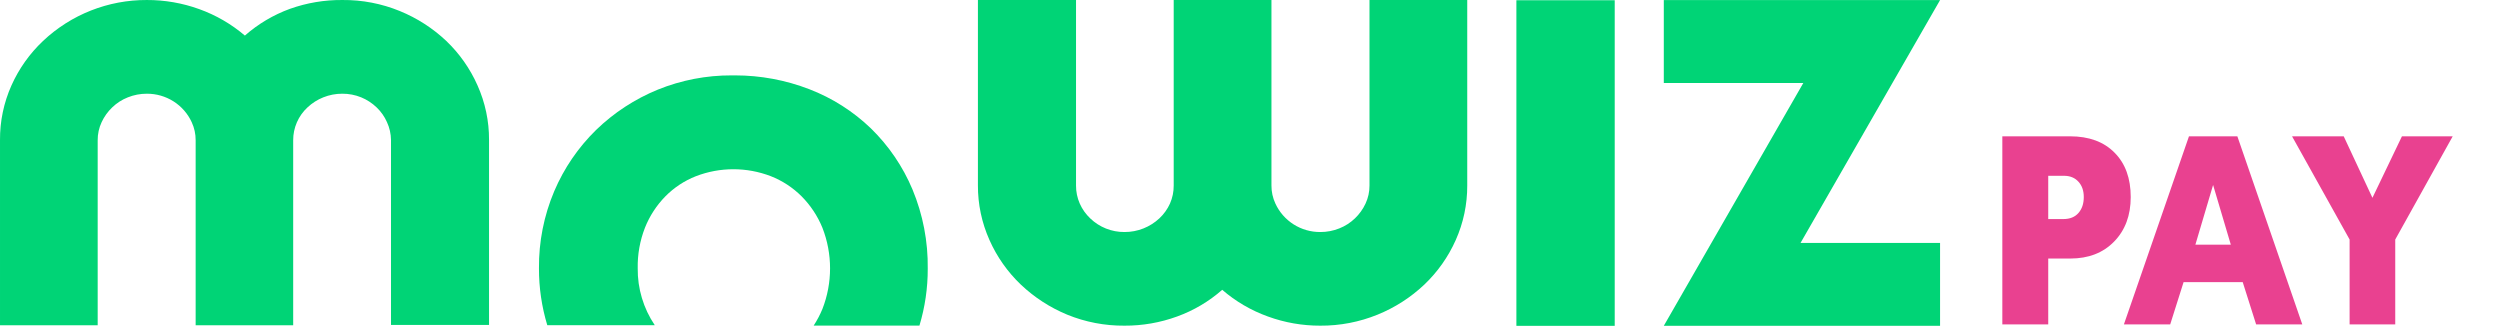 <svg width="1210" height="159" viewBox="0 0 1210 159" fill="none" xmlns="http://www.w3.org/2000/svg">
<path d="M318.402 43.373C307.254 47.927 297.091 54.568 288.469 62.934C279.837 71.393 272.966 81.456 268.247 92.55C263.255 104.353 260.741 117.044 260.859 129.846C260.83 139.176 262.186 148.459 264.883 157.396H316.911C311.416 149.253 308.538 139.647 308.656 129.846C308.529 123.139 309.719 116.472 312.159 110.216C314.406 104.553 317.766 99.39 322.044 95.029C326.226 90.786 331.26 87.466 336.82 85.284C348.49 80.785 361.432 80.785 373.101 85.284C378.684 87.481 383.75 90.799 387.981 95.029C392.302 99.39 395.719 104.55 398.04 110.216C402.988 122.877 402.988 136.918 398.04 149.579C396.881 152.377 395.465 155.063 393.808 157.603H445.004C447.701 148.665 449.057 139.382 449.027 130.053C449.209 116.9 446.695 103.848 441.639 91.689C436.988 80.605 430.148 70.558 421.522 62.141C412.956 53.9 402.813 47.448 391.693 43.166C380.246 38.752 368.073 36.486 355.793 36.485H354.198C341.927 36.431 329.765 38.771 318.402 43.373Z" fill="#00D476"/>
<path d="M781.522 0.117H733.934V157.704H781.522V0.117Z" fill="#00D476"/>
<path d="M938.991 157.695H805.279L872.812 40.159H805.279V0.039H938.991L871.459 117.575H938.991V157.695Z" fill="#00D476"/>
<path d="M0.002 67.88C-0.074 58.738 1.818 49.685 5.552 41.328C9.17 33.241 14.356 25.939 20.813 19.839C34.362 7.038 52.37 -0.07 71.073 0.003C79.72 -0.021 88.303 1.472 96.427 4.411C104.513 7.317 112 11.658 118.522 17.222C124.917 11.592 132.317 7.201 140.339 4.273C148.493 1.369 157.101 -0.076 165.763 0.003C175.279 -0.078 184.715 1.737 193.512 5.341C201.855 8.748 209.488 13.664 216.022 19.839C222.419 25.953 227.545 33.255 231.111 41.328C234.836 49.641 236.74 58.644 236.695 67.742V157.28H189.245V67.742C189.208 64.769 188.546 61.837 187.303 59.133C186.121 56.438 184.412 54.003 182.274 51.97C180.116 49.902 177.586 48.255 174.816 47.114C171.912 45.931 168.799 45.334 165.659 45.358C162.51 45.346 159.388 45.942 156.468 47.114C153.64 48.243 151.051 49.89 148.837 51.97C146.638 54.003 144.886 56.466 143.692 59.204C142.499 61.943 141.888 64.896 141.9 67.88V157.418H94.693V67.88C94.718 64.86 94.066 61.872 92.785 59.133C90.888 55.004 87.829 51.507 83.977 49.063C80.125 46.62 75.644 45.333 71.073 45.358C67.923 45.346 64.801 45.942 61.881 47.114C59.062 48.22 56.492 49.871 54.319 51.97C52.172 54.017 50.431 56.447 49.186 59.133C47.905 61.872 47.254 64.86 47.278 67.88V157.418H0.002V67.88Z" fill="#00D476"/>
<path d="M710.145 89.779C710.186 98.888 708.283 107.902 704.56 116.227C700.959 124.317 695.798 131.629 689.368 137.751C682.805 143.949 675.136 148.877 666.753 152.284C657.95 155.867 648.519 157.681 639.005 157.621C630.355 157.647 621.769 156.143 613.65 153.179C605.545 150.265 598.054 145.887 591.555 140.265C585.162 145.889 577.761 150.27 569.738 153.179C561.576 156.159 552.942 157.664 544.245 157.621C534.729 157.699 525.294 155.884 516.496 152.284C508.193 148.845 500.597 143.919 494.09 137.751C487.652 131.609 482.491 124.273 478.898 116.158C475.175 107.833 473.272 98.819 473.313 89.71V0H520.797V89.779C520.772 92.788 521.387 95.769 522.601 98.526C523.795 101.223 525.517 103.657 527.665 105.689C532.102 109.97 538.058 112.345 544.245 112.301C547.406 112.318 550.54 111.721 553.471 110.545C556.309 109.415 558.908 107.768 561.136 105.689C563.306 103.66 565.05 101.226 566.27 98.526C567.484 95.769 568.099 92.788 568.073 89.779V0H615.384V89.779C615.36 92.799 616.011 95.787 617.292 98.526C619.19 102.655 622.249 106.152 626.101 108.596C629.953 111.039 634.434 112.326 639.005 112.301C642.166 112.318 645.3 111.721 648.231 110.545C651.046 109.431 653.615 107.781 655.793 105.689C657.94 103.642 659.681 101.212 660.926 98.526C662.207 95.787 662.858 92.799 662.834 89.779V0H710.145V89.779Z" fill="#00D476"/>
<path d="M969.129 157V65.975H1001.88C1011.07 65.975 1018.26 68.62 1023.46 73.909C1028.67 79.157 1031.27 86.308 1031.27 95.364C1031.27 104.251 1028.59 111.445 1023.21 116.946C1017.88 122.405 1010.81 125.135 1002.01 125.135H991.346V157H969.129ZM991.346 106.028H998.646C1001.82 106.028 1004.25 105.055 1005.95 103.108C1007.68 101.162 1008.55 98.58 1008.55 95.364C1008.55 92.275 1007.68 89.799 1005.95 87.938C1004.25 86.033 1001.9 85.081 998.899 85.081H991.346V106.028ZM1027.97 157L1059.46 65.975H1082.88L1114.3 157H1091.96L1085.48 136.561H1056.85L1050.38 157H1027.97ZM1062.57 118.406H1079.71L1071.14 89.524L1062.57 118.406ZM1109.35 65.975H1134.36L1148.26 95.745L1162.54 65.975H1187.11L1159.3 115.931V157H1137.21V115.931L1109.35 65.975Z" fill="#E94190"/>
</svg>
